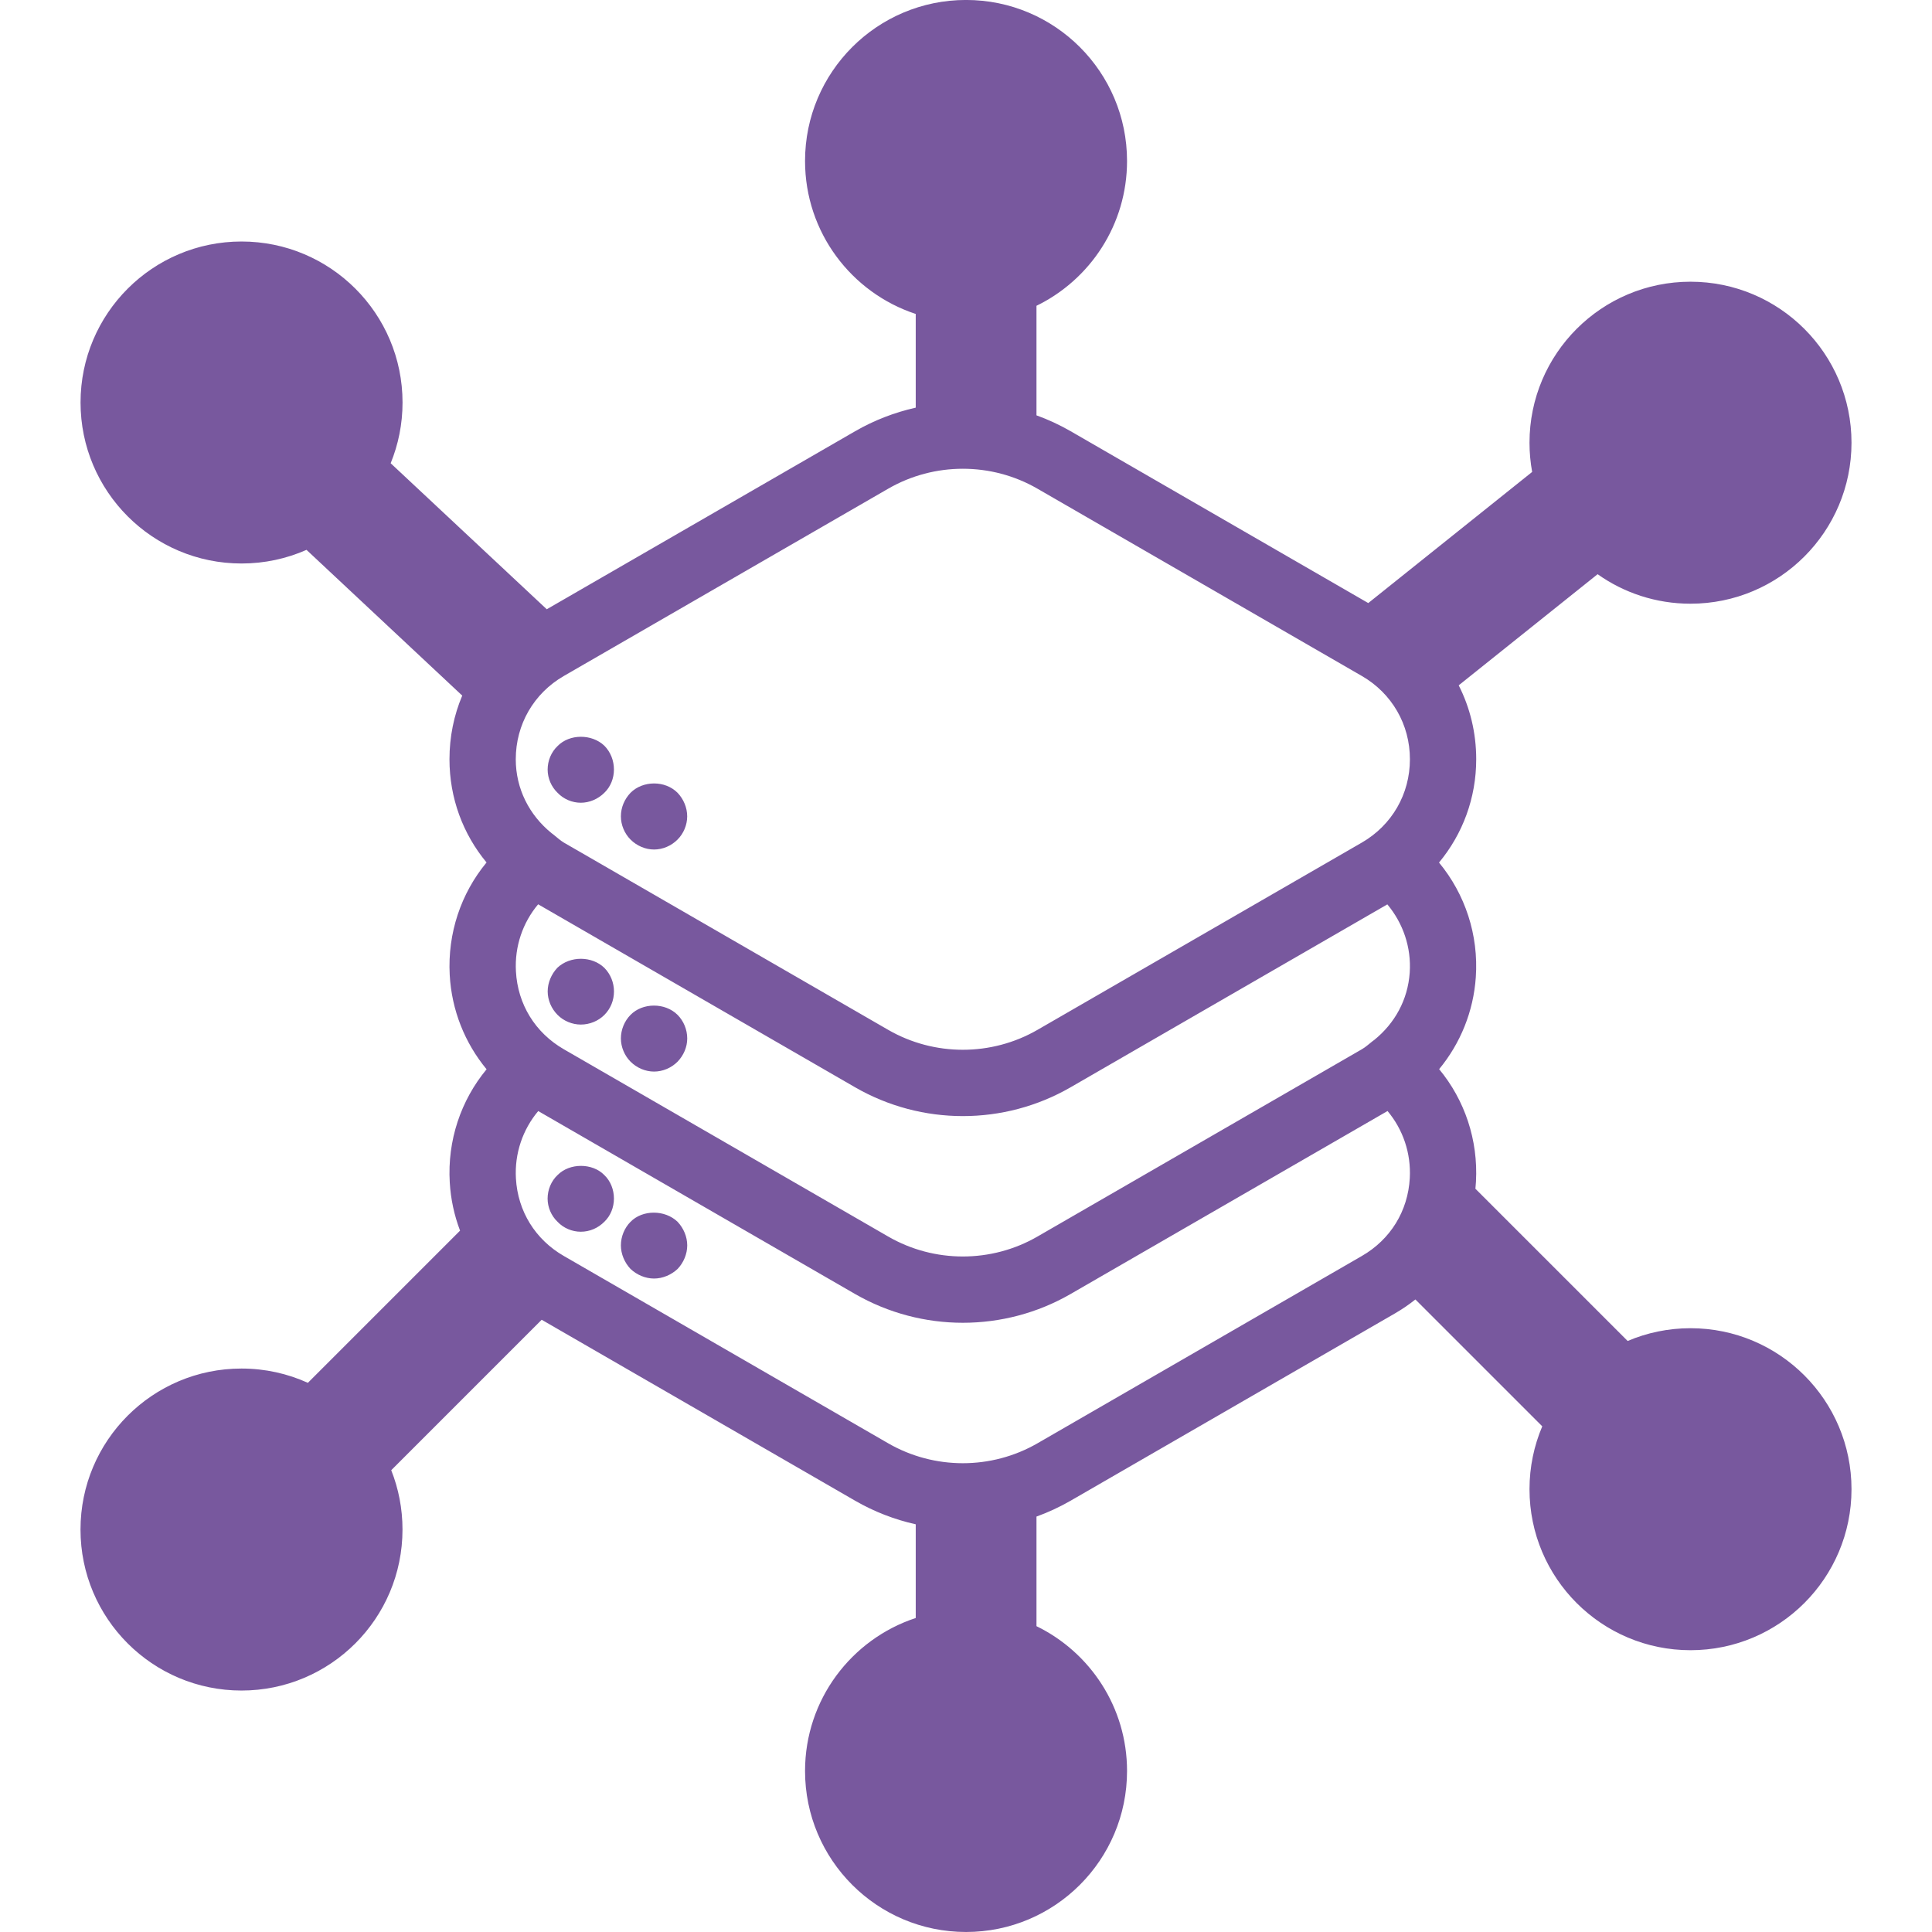 <svg height="48" viewBox="0 0 48 48" width="48" xmlns="http://www.w3.org/2000/svg"><path d="m11.458 32.789-3.738 3.738c.181.456.28.953.28 1.474 0 2.209-1.791 4-4 4s-4-1.791-4-4 1.791-4 4-4c.588 0 1.146.127 1.649.355l3.781-3.781c-.144-.379-.232-.783-.256-1.2-.061-1.038.274-2.035.915-2.809-.541-.655-.869-1.471-.916-2.346-.055-1.032.278-2.022.915-2.792-.587-.708-.921-1.601-.921-2.564 0-.557.11-1.093.317-1.582l-3.869-3.621c-.494.218-1.04.339-1.614.339-2.209 0-4-1.791-4-4s1.791-4 4-4 4 1.791 4 4c0 .534-.105 1.044-.295 1.509l3.878 3.628 7.661-4.423c.475-.274.984-.469 1.506-.586v-2.328c-1.597-.525-2.75-2.028-2.75-3.801 0-2.209 1.791-4 4-4s4 1.791 4 4c0 1.582-.918 2.949-2.25 3.598v2.722c.291.105.575.237.848.394l7.395 4.27 4.072-3.258c-.043-.236-.066-.478-.066-.726 0-2.209 1.791-4 4-4s4 1.791 4 4-1.791 4-4 4c-.86 0-1.656-.271-2.308-.733l-3.451 2.761c.282.556.435 1.18.435 1.836 0 .964-.336 1.858-.924 2.567.649.785.986 1.798.914 2.848-.058.851-.383 1.646-.911 2.285.637.769.971 1.76.915 2.793-.003.061-.008.121-.014.182l.002-.002 3.78 3.78c.48-.204 1.008-.317 1.562-.317 2.209 0 4 1.791 4 4s-1.791 4-4 4-4-1.791-4-4c0-.554.113-1.082.317-1.562l-3.152-3.152c-.159.127-.328.242-.507.346l-8.059 4.654c-.273.157-.557.289-.848.394v2.723c1.332.649 2.25 2.016 2.25 3.598 0 2.209-1.791 4-4 4s-4-1.791-4-4c0-1.773 1.153-3.276 2.75-3.801v-2.328c-.522-.116-1.031-.312-1.506-.586zm2.207-7.574c.296-.304.856-.313 1.17 0 .148.149.239.363.239.585 0 .215-.09.421-.239.576-.157.158-.371.247-.585.247s-.428-.09-.585-.247c-.148-.148-.239-.362-.239-.576 0-.222.091-.436.239-.585zm-1.82-1.169c.321-.304.865-.296 1.17 0 .156.158.239.371.239.585 0 .223-.083.428-.239.585-.149.149-.362.239-.585.239-.214 0-.428-.09-.576-.239-.156-.156-.247-.37-.247-.585 0-.214.091-.428.239-.585zm1.82 6.31c.296-.304.856-.304 1.17 0 .148.157.239.371.239.585 0 .214-.09.429-.239.585-.157.148-.371.239-.585.239s-.428-.09-.585-.239c-.148-.156-.239-.371-.239-.585 0-.222.091-.436.239-.585zm-1.812-1.162c.297-.304.865-.304 1.161 0 .156.149.239.363.239.585 0 .215-.083.428-.239.576-.156.157-.362.247-.585.247-.215 0-.429-.09-.577-.247-.156-.148-.247-.362-.247-.576 0-.222.09-.436.247-.585zm2.397-8.088c-.214 0-.428-.09-.585-.248-.149-.148-.239-.362-.239-.576 0-.223.09-.428.239-.585.304-.305.856-.314 1.169 0 .149.156.239.37.239.585 0 .214-.09.428-.239.576-.156.158-.37.248-.585.248zm-1.82-1.162c-.215 0-.428-.09-.577-.247-.156-.149-.247-.363-.247-.577 0-.223.09-.436.247-.585.297-.305.849-.305 1.161-.009.157.158.239.371.239.594 0 .214-.082.428-.239.577-.156.156-.37.247-.585.247zm19.404 11.261c.713-.411 1.147-1.117 1.192-1.937.033-.618-.17-1.209-.553-1.665l-7.874 4.546c-.826.477-1.751.715-2.677.715-.926 0-1.851-.239-2.678-.715l-7.872-4.545c-.385.459-.59 1.052-.554 1.675.047.815.481 1.517 1.191 1.926l8.059 4.654c1.143.659 2.564.659 3.707 0zm-19.825-14.411c-.748.432-1.195 1.206-1.195 2.07 0 .733.336 1.388.891 1.837.02.012.035.028.054.041.083.064.157.138.25.192l8.059 4.653c1.143.659 2.564.659 3.707 0l8.059-4.653c.748-.432 1.195-1.206 1.195-2.07 0-.864-.447-1.638-1.195-2.07l-8.059-4.653c-1.143-.66-2.564-.66-3.707 0zm0 9.275 8.059 4.653c1.143.66 2.564.66 3.707 0l8.059-4.653c.096-.055.173-.128.258-.194.018-.012.032-.027.05-.037.512-.414.835-.998.882-1.672.043-.629-.166-1.231-.556-1.697l-7.869 4.544c-.826.477-1.751.716-2.677.716-.926 0-1.851-.239-2.678-.716l-7.874-4.546c-.383.456-.586 1.046-.552 1.664.044.82.478 1.526 1.191 1.938z" fill="#78589e" fill-rule="evenodd" transform="translate(2)"/></svg>